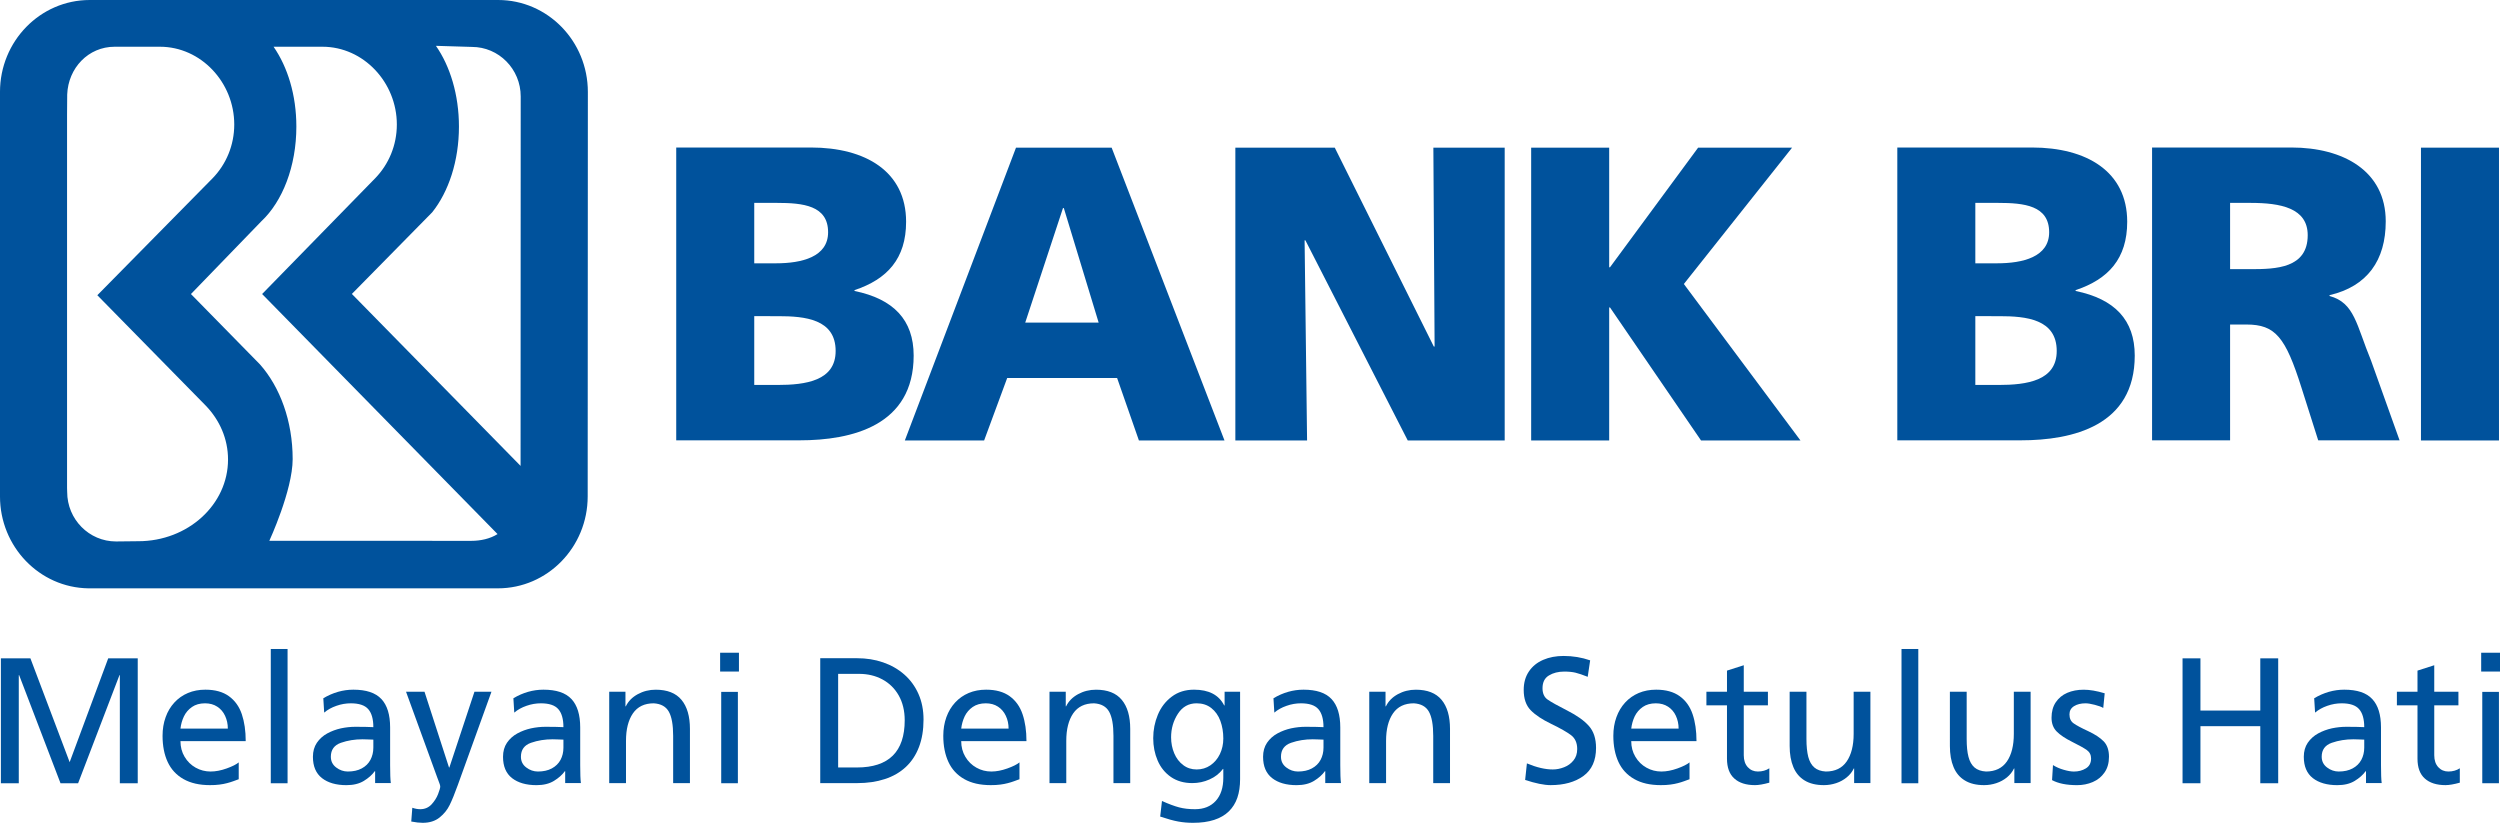 <?xml version="1.0" encoding="UTF-8" standalone="no"?>
<!-- Created with Inkscape (http://www.inkscape.org/) -->

<svg
   xmlns:dc="http://purl.org/dc/elements/1.1/"
   xmlns:cc="http://creativecommons.org/ns#"
   xmlns:rdf="http://www.w3.org/1999/02/22-rdf-syntax-ns#"
   xmlns:svg="http://www.w3.org/2000/svg"
   xmlns="http://www.w3.org/2000/svg"
   xmlns:sodipodi="http://sodipodi.sourceforge.net/DTD/sodipodi-0.dtd"
   xmlns:inkscape="http://www.inkscape.org/namespaces/inkscape"
   width="264.583mm"
   height="87.096mm"
   viewBox="0 0 937.5 308.608"
   id="svg4610"
   version="1.1"
   inkscape:version="0.92.2 (5c3e80d, 2017-08-06)"
   sodipodi:docname="BANK_BRI_logo_with_slogan.svg">
  <defs
     id="defs4612">
    <clipPath
       clipPathUnits="userSpaceOnUse"
       id="clipPath224">
      <path
         d="M 0,0 H 595.276 V 841.89 H 0 Z"
         id="path226"
         inkscape:connector-curvature="0" />
    </clipPath>
    <clipPath
       clipPathUnits="userSpaceOnUse"
       id="clipPath200">
      <path
         d="M 0,0 H 595.276 V 841.89 H 0 Z"
         id="path202"
         inkscape:connector-curvature="0" />
    </clipPath>
    <clipPath
       clipPathUnits="userSpaceOnUse"
       id="clipPath182">
      <path
         d="M 0,0 H 595.276 V 841.89 H 0 Z"
         id="path184"
         inkscape:connector-curvature="0" />
    </clipPath>
    <clipPath
       clipPathUnits="userSpaceOnUse"
       id="clipPath162">
      <path
         d="M 0,0 H 595.276 V 841.89 H 0 Z"
         id="path164"
         inkscape:connector-curvature="0" />
    </clipPath>
    <clipPath
       clipPathUnits="userSpaceOnUse"
       id="clipPath112">
      <path
         d="M 0,0 H 595.276 V 841.89 H 0 Z"
         id="path114"
         inkscape:connector-curvature="0" />
    </clipPath>
    <clipPath
       clipPathUnits="userSpaceOnUse"
       id="clipPath86">
      <path
         d="M 0,0 H 595.276 V 841.89 H 0 Z"
         id="path88"
         inkscape:connector-curvature="0" />
    </clipPath>
    <clipPath
       clipPathUnits="userSpaceOnUse"
       id="clipPath72">
      <path
         d="M 0,0 H 595.276 V 841.89 H 0 Z"
         id="path74"
         inkscape:connector-curvature="0" />
    </clipPath>
  </defs>
  <sodipodi:namedview
     id="base"
     pagecolor="#ffffff"
     bordercolor="#666666"
     borderopacity="1.0"
     inkscape:pageopacity="0.0"
     inkscape:pageshadow="2"
     inkscape:zoom="1"
     inkscape:cx="329.05143"
     inkscape:cy="125.15787"
     inkscape:document-units="px"
     inkscape:current-layer="layer1"
     showgrid="false"
     fit-margin-top="0"
     fit-margin-left="0"
     fit-margin-right="0"
     fit-margin-bottom="0"
     inkscape:window-width="1366"
     inkscape:window-height="705"
     inkscape:window-x="-8"
     inkscape:window-y="-8"
     inkscape:window-maximized="1" />
  <g
     inkscape:label="Layer 1"
     inkscape:groupmode="layer"
     id="layer1"
     transform="translate(617.312,258.356)">
    <g
       id="g64"
       transform="matrix(9.297,0,0,-9.297,-616.981,35.361)">
      <path
         d="M 0,0 V 5.038 H 1.191 L 2.774,0.85 4.329,5.038 H 5.52 V 0 H 4.798 V 4.362 H 4.784 L 3.115,0 H 2.405 L 0.736,4.362 H 0.722 V 0 Z"
         style="fill:#00529c;fill-opacity:1;fill-rule:nonzero;stroke:none"
         id="path66"
         inkscape:connector-curvature="0" />
    </g>
    <g
       transform="matrix(9.297,0,0,-9.297,-1297.899,2259.324)"
       id="g68">
      <g
         id="g70"
         clip-path="url(#clipPath72)">
        <g
           id="g76"
           transform="translate(82.834,240.054)">
          <path
             d="m 0,0 v -0.679 c -0.069,-0.026 -0.143,-0.053 -0.221,-0.081 -0.079,-0.029 -0.162,-0.054 -0.25,-0.077 -0.088,-0.024 -0.19,-0.043 -0.303,-0.058 -0.113,-0.016 -0.243,-0.022 -0.389,-0.022 -0.423,0 -0.778,0.081 -1.065,0.244 -0.286,0.162 -0.498,0.391 -0.637,0.689 -0.138,0.296 -0.207,0.649 -0.207,1.056 0,0.273 0.041,0.522 0.124,0.751 0.081,0.228 0.199,0.424 0.351,0.59 0.153,0.167 0.335,0.296 0.549,0.386 0.212,0.09 0.447,0.134 0.703,0.134 0.392,0 0.709,-0.088 0.95,-0.263 C -0.153,2.495 0.02,2.253 0.125,1.944 0.229,1.635 0.282,1.273 0.282,0.857 H -2.35 c 0,-0.233 0.055,-0.444 0.167,-0.632 0.112,-0.188 0.261,-0.334 0.447,-0.438 0.187,-0.104 0.387,-0.155 0.601,-0.155 0.203,0 0.418,0.041 0.646,0.123 C -0.26,-0.163 -0.097,-0.081 0,0 m -2.35,1.362 h 1.911 c 0,0.188 -0.038,0.36 -0.111,0.516 -0.073,0.158 -0.178,0.28 -0.317,0.37 -0.138,0.091 -0.303,0.135 -0.491,0.135 -0.21,0 -0.386,-0.049 -0.528,-0.148 C -2.029,2.135 -2.137,2.008 -2.21,1.856 -2.284,1.701 -2.33,1.536 -2.35,1.362"
             style="fill:#00529c;fill-opacity:1;fill-rule:nonzero;stroke:none"
             id="path78"
             inkscape:connector-curvature="0" />
        </g>
      </g>
    </g>
    <path
       d="m -515.769,-14.986 h 6.294 v 50.351 h -6.294 z"
       style="fill:#00529c;fill-opacity:1;fill-rule:nonzero;stroke:none;stroke-width:7.437"
       id="path80"
       inkscape:connector-curvature="0" />
    <g
       transform="matrix(9.297,0,0,-9.297,-1297.899,2259.324)"
       id="g82">
      <g
         id="g84"
         clip-path="url(#clipPath86)">
        <g
           id="g90"
           transform="translate(86.281,242.062)">
          <path
             d="M 0,0 -0.035,0.579 C 0.354,0.81 0.758,0.925 1.178,0.925 1.695,0.925 2.072,0.8 2.307,0.548 2.542,0.298 2.66,-0.084 2.66,-0.598 v -1.523 c 0,-0.338 0.009,-0.579 0.028,-0.722 H 2.055 v 0.481 H 2.041 C 1.935,-2.51 1.787,-2.64 1.599,-2.755 1.41,-2.87 1.176,-2.926 0.898,-2.926 c -0.416,0 -0.745,0.095 -0.987,0.284 -0.243,0.19 -0.365,0.477 -0.365,0.86 0,0.22 0.053,0.408 0.159,0.565 0.107,0.157 0.247,0.283 0.42,0.378 0.174,0.094 0.359,0.162 0.553,0.205 0.196,0.041 0.389,0.062 0.582,0.062 0.303,0 0.543,-0.005 0.723,-0.014 0,0.329 -0.069,0.57 -0.207,0.727 C 1.638,0.298 1.404,0.375 1.072,0.375 0.879,0.375 0.686,0.342 0.493,0.274 0.299,0.207 0.136,0.116 0,0 m 1.983,-1.413 v 0.323 c -0.049,0 -0.12,0.002 -0.218,0.008 -0.097,0.004 -0.168,0.006 -0.217,0.006 -0.31,0 -0.6,-0.046 -0.872,-0.141 C 0.404,-1.312 0.269,-1.5 0.269,-1.78 c 0,-0.18 0.071,-0.324 0.215,-0.433 0.142,-0.109 0.301,-0.163 0.471,-0.163 0.218,0 0.404,0.041 0.56,0.125 0.155,0.083 0.272,0.198 0.35,0.344 0.078,0.146 0.118,0.311 0.118,0.494"
             style="fill:#00529c;fill-opacity:1;fill-rule:nonzero;stroke:none"
             id="path92"
             inkscape:connector-curvature="0" />
        </g>
        <g
           id="g94"
           transform="translate(89.793,237.669)">
          <path
             d="m 0,0 0.043,0.555 c 0.114,-0.039 0.22,-0.058 0.319,-0.058 0.181,0 0.331,0.063 0.453,0.19 0.119,0.129 0.209,0.267 0.267,0.419 0.058,0.152 0.087,0.253 0.087,0.301 0,0.024 -0.006,0.056 -0.018,0.094 C 1.138,1.538 1.121,1.585 1.099,1.643 1.076,1.7 1.058,1.752 1.041,1.797 L -0.21,5.234 H 0.535 L 1.523,2.18 H 1.538 L 2.549,5.234 H 3.235 L 1.878,1.472 C 1.754,1.128 1.645,0.86 1.55,0.667 1.456,0.474 1.321,0.305 1.143,0.163 0.966,0.02 0.738,-0.052 0.462,-0.052 0.336,-0.052 0.182,-0.035 0,0"
             style="fill:#00529c;fill-opacity:1;fill-rule:nonzero;stroke:none"
             id="path96"
             inkscape:connector-curvature="0" />
        </g>
        <g
           id="g98"
           transform="translate(93.948,242.062)">
          <path
             d="M 0,0 -0.035,0.579 C 0.353,0.81 0.758,0.925 1.178,0.925 1.696,0.925 2.071,0.8 2.306,0.548 2.541,0.298 2.66,-0.084 2.66,-0.598 v -1.523 c 0,-0.338 0.009,-0.579 0.028,-0.722 H 2.054 v 0.481 H 2.041 C 1.935,-2.51 1.787,-2.64 1.599,-2.755 1.41,-2.87 1.176,-2.926 0.898,-2.926 c -0.416,0 -0.745,0.095 -0.988,0.284 -0.243,0.19 -0.363,0.477 -0.363,0.86 0,0.22 0.052,0.408 0.158,0.565 0.107,0.157 0.247,0.283 0.421,0.378 0.173,0.094 0.358,0.162 0.553,0.205 0.195,0.041 0.389,0.062 0.581,0.062 0.302,0 0.544,-0.005 0.723,-0.014 0,0.329 -0.069,0.57 -0.207,0.727 C 1.639,0.298 1.404,0.375 1.072,0.375 0.878,0.375 0.686,0.342 0.492,0.274 0.299,0.207 0.136,0.116 0,0 m 1.983,-1.413 v 0.323 c -0.049,0 -0.121,0.002 -0.218,0.008 -0.096,0.004 -0.168,0.006 -0.216,0.006 -0.311,0 -0.601,-0.046 -0.873,-0.141 C 0.404,-1.312 0.269,-1.5 0.269,-1.78 c 0,-0.18 0.07,-0.324 0.215,-0.433 0.143,-0.109 0.3,-0.163 0.471,-0.163 0.218,0 0.404,0.041 0.56,0.125 0.154,0.083 0.272,0.198 0.351,0.344 0.078,0.146 0.117,0.311 0.117,0.494"
             style="fill:#00529c;fill-opacity:1;fill-rule:nonzero;stroke:none"
             id="path100"
             inkscape:connector-curvature="0" />
        </g>
        <g
           id="g102"
           transform="translate(97.778,239.218)">
          <path
             d="M 0,0 V 3.685 H 0.655 V 3.096 H 0.669 C 0.768,3.302 0.928,3.465 1.151,3.587 1.373,3.708 1.615,3.768 1.876,3.768 2.341,3.768 2.688,3.632 2.915,3.359 3.142,3.086 3.256,2.695 3.256,2.188 V 0 H 2.579 V 1.905 C 2.579,2.349 2.521,2.673 2.405,2.881 2.289,3.089 2.086,3.201 1.796,3.219 1.423,3.219 1.143,3.084 0.956,2.813 0.77,2.542 0.677,2.171 0.677,1.704 V 0 Z"
             style="fill:#00529c;fill-opacity:1;fill-rule:nonzero;stroke:none"
             id="path104"
             inkscape:connector-curvature="0" />
        </g>
      </g>
    </g>
    <path
       d="m -340.209,-6.526 h -7.056 V -13.582 h 7.056 z m -6.647,7.623 h 6.247 V 35.356 h -6.247 z"
       style="fill:#00529c;fill-opacity:1;fill-rule:nonzero;stroke:none;stroke-width:7.437"
       id="path106"
       inkscape:connector-curvature="0" />
    <g
       transform="matrix(9.297,0,0,-9.297,-1297.899,2259.324)"
       id="g108">
      <g
         id="g110"
         clip-path="url(#clipPath112)">
        <g
           id="g116"
           transform="translate(106.29,239.218)">
          <path
             d="M 0,0 V 5.038 H 1.485 C 1.858,5.038 2.208,4.984 2.534,4.871 2.859,4.759 3.145,4.596 3.39,4.381 3.635,4.166 3.826,3.904 3.962,3.597 4.098,3.29 4.166,2.945 4.166,2.564 4.166,2.145 4.105,1.776 3.982,1.455 3.861,1.136 3.684,0.868 3.452,0.651 3.219,0.435 2.938,0.271 2.607,0.164 2.277,0.055 1.903,0 1.485,0 Z M 0.722,4.407 V 0.631 h 0.757 c 1.286,0 1.928,0.636 1.928,1.904 0,0.382 -0.081,0.715 -0.24,0.998 -0.16,0.283 -0.38,0.499 -0.66,0.65 -0.279,0.15 -0.593,0.224 -0.941,0.224 z"
             style="fill:#00529c;fill-opacity:1;fill-rule:nonzero;stroke:none"
             id="path118"
             inkscape:connector-curvature="0" />
        </g>
        <g
           id="g120"
           transform="translate(114.326,240.054)">
          <path
             d="M 0,0 V -0.679 C -0.07,-0.705 -0.143,-0.732 -0.222,-0.76 -0.3,-0.789 -0.383,-0.814 -0.471,-0.837 -0.56,-0.861 -0.66,-0.88 -0.773,-0.895 c -0.114,-0.016 -0.244,-0.022 -0.39,-0.022 -0.423,0 -0.779,0.081 -1.065,0.244 -0.286,0.162 -0.499,0.391 -0.637,0.689 -0.138,0.296 -0.208,0.649 -0.208,1.056 0,0.273 0.042,0.522 0.124,0.751 0.082,0.228 0.2,0.424 0.352,0.59 0.153,0.167 0.335,0.296 0.548,0.386 0.214,0.09 0.447,0.134 0.704,0.134 0.392,0 0.708,-0.088 0.95,-0.263 C -0.154,2.495 0.02,2.253 0.124,1.944 0.229,1.635 0.282,1.273 0.282,0.857 H -2.35 c 0,-0.233 0.055,-0.444 0.167,-0.632 0.112,-0.188 0.261,-0.334 0.447,-0.438 0.186,-0.104 0.386,-0.155 0.6,-0.155 0.203,0 0.418,0.041 0.646,0.123 C -0.261,-0.163 -0.098,-0.081 0,0 m -2.35,1.362 h 1.911 c 0,0.188 -0.037,0.36 -0.111,0.516 -0.073,0.158 -0.18,0.28 -0.316,0.37 -0.139,0.091 -0.303,0.135 -0.493,0.135 -0.209,0 -0.384,-0.049 -0.528,-0.148 C -2.03,2.135 -2.138,2.008 -2.211,1.856 -2.283,1.701 -2.33,1.536 -2.35,1.362"
             style="fill:#00529c;fill-opacity:1;fill-rule:nonzero;stroke:none"
             id="path122"
             inkscape:connector-curvature="0" />
        </g>
        <g
           id="g124"
           transform="translate(115.537,239.218)">
          <path
             d="M 0,0 V 3.685 H 0.656 V 3.096 h 0.013 c 0.099,0.206 0.26,0.369 0.482,0.491 0.222,0.121 0.464,0.181 0.726,0.181 0.465,0 0.812,-0.136 1.038,-0.409 C 3.143,3.086 3.256,2.695 3.256,2.188 V 0 H 2.58 V 1.905 C 2.58,2.349 2.522,2.673 2.405,2.881 2.289,3.089 2.086,3.201 1.797,3.219 1.424,3.219 1.143,3.084 0.956,2.813 0.77,2.542 0.677,2.171 0.677,1.704 V 0 Z"
             style="fill:#00529c;fill-opacity:1;fill-rule:nonzero;stroke:none"
             id="path126"
             inkscape:connector-curvature="0" />
        </g>
        <g
           id="g128"
           transform="translate(123.225,242.904)">
          <path
             d="M 0,0 V -3.525 C 0,-3.809 -0.037,-4.059 -0.111,-4.276 -0.185,-4.491 -0.3,-4.675 -0.455,-4.826 -0.61,-4.977 -0.808,-5.092 -1.049,-5.17 -1.289,-5.248 -1.573,-5.287 -1.9,-5.287 c -0.207,0 -0.406,0.017 -0.6,0.053 -0.192,0.035 -0.434,0.102 -0.723,0.199 l 0.072,0.629 c 0.275,-0.124 0.505,-0.209 0.691,-0.258 0.186,-0.05 0.4,-0.074 0.641,-0.074 0.355,0 0.634,0.112 0.838,0.336 0.203,0.225 0.304,0.534 0.304,0.928 v 0.361 h -0.014 c -0.14,-0.186 -0.321,-0.327 -0.543,-0.425 -0.222,-0.099 -0.453,-0.147 -0.694,-0.147 -0.337,0 -0.624,0.083 -0.863,0.247 -0.238,0.166 -0.416,0.386 -0.535,0.663 -0.119,0.277 -0.178,0.578 -0.178,0.902 0,0.33 0.062,0.644 0.186,0.943 0.124,0.299 0.311,0.543 0.56,0.73 0.25,0.189 0.55,0.283 0.902,0.283 0.596,0 1,-0.212 1.214,-0.635 h 0.017 V 0 Z m -1.754,-3.135 c 0.207,0 0.393,0.055 0.555,0.166 0.165,0.113 0.292,0.263 0.385,0.455 0.091,0.191 0.137,0.4 0.137,0.626 0,0.261 -0.04,0.499 -0.12,0.716 -0.081,0.216 -0.203,0.388 -0.366,0.515 -0.162,0.128 -0.359,0.19 -0.591,0.19 -0.321,0 -0.571,-0.14 -0.754,-0.421 -0.183,-0.281 -0.275,-0.598 -0.275,-0.948 0,-0.234 0.043,-0.45 0.126,-0.647 0.084,-0.199 0.203,-0.356 0.36,-0.474 0.157,-0.12 0.338,-0.178 0.543,-0.178"
             style="fill:#00529c;fill-opacity:1;fill-rule:nonzero;stroke:none"
             id="path130"
             inkscape:connector-curvature="0" />
        </g>
        <g
           id="g132"
           transform="translate(124.606,242.062)">
          <path
             d="M 0,0 -0.035,0.579 C 0.353,0.81 0.757,0.925 1.178,0.925 1.695,0.925 2.071,0.8 2.306,0.548 2.541,0.298 2.66,-0.084 2.66,-0.598 v -1.523 c 0,-0.338 0.009,-0.579 0.028,-0.722 H 2.054 v 0.481 H 2.04 C 1.935,-2.51 1.787,-2.64 1.599,-2.755 1.409,-2.87 1.176,-2.926 0.897,-2.926 c -0.416,0 -0.744,0.095 -0.986,0.284 -0.243,0.19 -0.365,0.477 -0.365,0.86 0,0.22 0.053,0.408 0.159,0.565 0.107,0.157 0.247,0.283 0.421,0.378 0.173,0.094 0.357,0.162 0.552,0.205 0.196,0.041 0.389,0.062 0.581,0.062 0.304,0 0.545,-0.005 0.724,-0.014 0,0.329 -0.07,0.57 -0.207,0.727 C 1.638,0.298 1.403,0.375 1.071,0.375 0.878,0.375 0.685,0.342 0.493,0.274 0.299,0.207 0.135,0.116 0,0 m 1.983,-1.413 v 0.323 c -0.049,0 -0.121,0.002 -0.218,0.008 -0.097,0.004 -0.169,0.006 -0.217,0.006 -0.309,0 -0.6,-0.046 -0.872,-0.141 C 0.404,-1.312 0.268,-1.5 0.268,-1.78 c 0,-0.18 0.071,-0.324 0.215,-0.433 0.143,-0.109 0.301,-0.163 0.471,-0.163 0.218,0 0.405,0.041 0.56,0.125 0.155,0.083 0.273,0.198 0.351,0.344 0.078,0.146 0.118,0.311 0.118,0.494"
             style="fill:#00529c;fill-opacity:1;fill-rule:nonzero;stroke:none"
             id="path134"
             inkscape:connector-curvature="0" />
        </g>
        <g
           id="g136"
           transform="translate(128.435,239.218)">
          <path
             d="M 0,0 V 3.685 H 0.656 V 3.096 H 0.671 C 0.769,3.302 0.93,3.465 1.152,3.587 1.374,3.708 1.617,3.768 1.878,3.768 2.343,3.768 2.69,3.632 2.917,3.359 3.144,3.086 3.257,2.695 3.257,2.188 V 0 H 2.58 V 1.905 C 2.58,2.349 2.522,2.673 2.406,2.881 2.29,3.089 2.087,3.201 1.798,3.219 1.425,3.219 1.144,3.084 0.958,2.813 0.771,2.542 0.678,2.171 0.678,1.704 V 0 Z"
             style="fill:#00529c;fill-opacity:1;fill-rule:nonzero;stroke:none"
             id="path138"
             inkscape:connector-curvature="0" />
        </g>
        <g
           id="g140"
           transform="translate(137.345,244.17)">
          <path
             d="m 0,0 -0.099,-0.664 c -0.203,0.08 -0.366,0.136 -0.491,0.166 -0.123,0.03 -0.275,0.045 -0.454,0.045 -0.242,0 -0.448,-0.052 -0.62,-0.157 -0.172,-0.103 -0.258,-0.275 -0.258,-0.515 0,-0.209 0.069,-0.363 0.206,-0.457 0.138,-0.097 0.401,-0.244 0.792,-0.443 0.391,-0.199 0.682,-0.405 0.873,-0.622 0.192,-0.215 0.288,-0.51 0.288,-0.885 0,-0.507 -0.17,-0.884 -0.508,-1.131 -0.34,-0.247 -0.781,-0.37 -1.325,-0.37 -0.263,0 -0.604,0.07 -1.027,0.209 l 0.071,0.668 c 0.394,-0.165 0.741,-0.245 1.043,-0.245 0.152,0 0.303,0.029 0.455,0.089 0.151,0.057 0.278,0.148 0.379,0.273 0.101,0.122 0.152,0.276 0.152,0.461 0,0.248 -0.083,0.435 -0.249,0.561 -0.167,0.125 -0.434,0.278 -0.799,0.454 -0.366,0.176 -0.643,0.36 -0.83,0.553 -0.187,0.192 -0.28,0.465 -0.28,0.816 0,0.289 0.069,0.537 0.209,0.744 0.139,0.207 0.331,0.364 0.577,0.47 0.245,0.106 0.52,0.157 0.824,0.157 C -0.697,0.177 -0.34,0.118 0,0"
             style="fill:#00529c;fill-opacity:1;fill-rule:nonzero;stroke:none"
             id="path142"
             inkscape:connector-curvature="0" />
        </g>
        <g
           id="g144"
           transform="translate(141.353,240.054)">
          <path
             d="M 0,0 V -0.679 C -0.07,-0.705 -0.144,-0.732 -0.222,-0.76 -0.3,-0.789 -0.383,-0.814 -0.472,-0.837 -0.561,-0.861 -0.661,-0.88 -0.775,-0.895 c -0.113,-0.016 -0.243,-0.022 -0.389,-0.022 -0.423,0 -0.778,0.081 -1.064,0.244 -0.287,0.162 -0.499,0.391 -0.638,0.689 -0.137,0.296 -0.207,0.649 -0.207,1.056 0,0.273 0.041,0.522 0.124,0.751 0.082,0.228 0.199,0.424 0.351,0.59 0.153,0.167 0.336,0.296 0.548,0.386 0.214,0.09 0.448,0.134 0.705,0.134 0.391,0 0.708,-0.088 0.949,-0.263 C -0.153,2.495 0.019,2.253 0.124,1.944 0.229,1.635 0.281,1.273 0.281,0.857 h -2.632 c 0,-0.233 0.055,-0.444 0.168,-0.632 0.112,-0.188 0.26,-0.334 0.447,-0.438 0.186,-0.104 0.385,-0.155 0.6,-0.155 0.202,0 0.418,0.041 0.646,0.123 C -0.261,-0.163 -0.099,-0.081 0,0 m -2.351,1.362 h 1.911 c 0,0.188 -0.038,0.36 -0.11,0.516 -0.073,0.158 -0.179,0.28 -0.317,0.37 -0.139,0.091 -0.303,0.135 -0.492,0.135 -0.209,0 -0.385,-0.049 -0.529,-0.148 C -2.03,2.135 -2.138,2.008 -2.212,1.856 -2.284,1.701 -2.331,1.536 -2.351,1.362"
             style="fill:#00529c;fill-opacity:1;fill-rule:nonzero;stroke:none"
             id="path146"
             inkscape:connector-curvature="0" />
        </g>
        <g
           id="g148"
           transform="translate(144.515,242.904)">
          <path
             d="m 0,0 v -0.549 h -0.974 v -2.012 c 0,-0.205 0.055,-0.366 0.163,-0.483 0.108,-0.116 0.244,-0.174 0.407,-0.174 0.173,0 0.328,0.043 0.461,0.13 v -0.58 c -0.239,-0.066 -0.432,-0.099 -0.576,-0.099 -0.36,0 -0.639,0.088 -0.835,0.266 -0.198,0.176 -0.297,0.444 -0.297,0.801 v 2.151 h -0.83 V 0 h 0.83 v 0.852 l 0.677,0.217 V 0 Z"
             style="fill:#00529c;fill-opacity:1;fill-rule:nonzero;stroke:none"
             id="path150"
             inkscape:connector-curvature="0" />
        </g>
        <g
           id="g152"
           transform="translate(148.649,242.904)">
          <path
             d="m 0,0 v -3.685 h -0.656 v 0.59 H -0.67 c -0.067,-0.139 -0.162,-0.259 -0.287,-0.36 -0.123,-0.101 -0.265,-0.179 -0.424,-0.232 -0.161,-0.053 -0.325,-0.08 -0.495,-0.08 -0.312,0 -0.571,0.062 -0.776,0.187 -0.205,0.124 -0.357,0.304 -0.456,0.541 -0.099,0.235 -0.149,0.519 -0.149,0.852 V 0 h 0.677 v -1.904 c 0,-0.294 0.025,-0.534 0.073,-0.722 0.05,-0.188 0.131,-0.331 0.245,-0.429 0.113,-0.097 0.268,-0.152 0.463,-0.163 0.376,0 0.655,0.136 0.842,0.406 0.186,0.271 0.281,0.641 0.281,1.109 V 0 Z"
             style="fill:#00529c;fill-opacity:1;fill-rule:nonzero;stroke:none"
             id="path154"
             inkscape:connector-curvature="0" />
        </g>
      </g>
    </g>
    <path
       d="m 95.755,-14.986 h 6.294 v 50.351 h -6.294 z"
       style="fill:#00529c;fill-opacity:1;fill-rule:nonzero;stroke:none;stroke-width:7.437"
       id="path156"
       inkscape:connector-curvature="0" />
    <g
       transform="matrix(9.297,0,0,-9.297,-1297.899,2259.324)"
       id="g158">
      <g
         id="g160"
         clip-path="url(#clipPath162)">
        <g
           id="g166"
           transform="translate(155.111,242.904)">
          <path
             d="m 0,0 v -3.685 h -0.656 v 0.59 H -0.67 c -0.067,-0.139 -0.163,-0.259 -0.286,-0.36 -0.125,-0.101 -0.266,-0.179 -0.426,-0.232 -0.159,-0.053 -0.324,-0.08 -0.495,-0.08 -0.311,0 -0.57,0.062 -0.774,0.187 -0.207,0.124 -0.358,0.304 -0.457,0.541 -0.099,0.235 -0.148,0.519 -0.148,0.852 V 0 h 0.677 v -1.904 c 0,-0.294 0.023,-0.534 0.073,-0.722 0.048,-0.188 0.13,-0.331 0.243,-0.429 0.114,-0.097 0.269,-0.152 0.464,-0.163 0.374,0 0.655,0.136 0.843,0.406 0.186,0.271 0.279,0.641 0.279,1.109 V 0 Z"
             style="fill:#00529c;fill-opacity:1;fill-rule:nonzero;stroke:none"
             id="path168"
             inkscape:connector-curvature="0" />
        </g>
        <g
           id="g170"
           transform="translate(155.976,239.339)">
          <path
             d="M 0,0 0.037,0.607 C 0.162,0.527 0.306,0.464 0.469,0.417 0.632,0.369 0.77,0.346 0.882,0.346 c 0.182,0 0.342,0.042 0.483,0.128 0.139,0.085 0.209,0.217 0.209,0.398 0,0.147 -0.059,0.261 -0.176,0.344 C 1.281,1.297 1.086,1.407 0.809,1.544 0.533,1.682 0.326,1.82 0.187,1.961 0.049,2.1 -0.021,2.286 -0.021,2.516 c 0,0.244 0.056,0.453 0.17,0.623 0.113,0.169 0.267,0.297 0.463,0.382 0.196,0.084 0.418,0.126 0.665,0.126 0.239,0 0.521,-0.047 0.846,-0.145 L 2.065,2.911 C 1.995,2.954 1.882,2.996 1.724,3.037 1.565,3.079 1.44,3.098 1.35,3.098 1.164,3.098 1.01,3.06 0.886,2.983 0.763,2.906 0.702,2.795 0.702,2.652 0.702,2.488 0.758,2.368 0.871,2.289 0.985,2.209 1.18,2.103 1.458,1.975 1.735,1.845 1.945,1.707 2.086,1.56 2.226,1.414 2.296,1.206 2.296,0.943 2.296,0.692 2.236,0.479 2.117,0.309 1.998,0.136 1.84,0.008 1.643,-0.077 1.447,-0.161 1.236,-0.203 1.012,-0.203 0.588,-0.203 0.252,-0.136 0,0"
             style="fill:#00529c;fill-opacity:1;fill-rule:nonzero;stroke:none"
             id="path172"
             inkscape:connector-curvature="0" />
        </g>
      </g>
    </g>
    <g
       id="g174"
       transform="matrix(9.297,0,0,-9.297,201.143,35.361)">
      <path
         d="M 0,0 V 5.038 H 0.722 V 2.932 H 3.136 V 5.038 H 3.858 V 0 H 3.136 V 2.302 H 0.722 V 0 Z"
         style="fill:#00529c;fill-opacity:1;fill-rule:nonzero;stroke:none"
         id="path176"
         inkscape:connector-curvature="0" />
    </g>
    <g
       transform="matrix(9.297,0,0,-9.297,-1297.899,2259.324)"
       id="g178">
      <g
         id="g180"
         clip-path="url(#clipPath182)">
        <g
           id="g186"
           transform="translate(166.585,242.062)">
          <path
             d="M 0,0 -0.036,0.579 C 0.353,0.81 0.756,0.925 1.177,0.925 1.695,0.925 2.072,0.8 2.305,0.548 2.541,0.298 2.659,-0.084 2.659,-0.598 v -1.523 c 0,-0.338 0.009,-0.579 0.028,-0.722 H 2.054 v 0.481 H 2.04 C 1.934,-2.51 1.787,-2.64 1.598,-2.755 1.409,-2.87 1.176,-2.926 0.897,-2.926 c -0.416,0 -0.745,0.095 -0.988,0.284 -0.242,0.19 -0.364,0.477 -0.364,0.86 0,0.22 0.053,0.408 0.159,0.565 0.108,0.157 0.248,0.283 0.421,0.378 0.173,0.094 0.358,0.162 0.552,0.205 0.197,0.041 0.39,0.062 0.582,0.062 0.303,0 0.544,-0.005 0.724,-0.014 0,0.329 -0.07,0.57 -0.208,0.727 C 1.638,0.298 1.403,0.375 1.071,0.375 0.878,0.375 0.685,0.342 0.492,0.274 0.299,0.207 0.136,0.116 0,0 m 1.983,-1.413 v 0.323 c -0.049,0 -0.121,0.002 -0.218,0.008 -0.097,0.004 -0.169,0.006 -0.218,0.006 -0.309,0 -0.6,-0.046 -0.872,-0.141 C 0.403,-1.312 0.267,-1.5 0.267,-1.78 c 0,-0.18 0.072,-0.324 0.216,-0.433 0.143,-0.109 0.301,-0.163 0.471,-0.163 0.217,0 0.405,0.041 0.56,0.125 0.155,0.083 0.272,0.198 0.351,0.344 0.078,0.146 0.118,0.311 0.118,0.494"
             style="fill:#00529c;fill-opacity:1;fill-rule:nonzero;stroke:none"
             id="path188"
             inkscape:connector-curvature="0" />
        </g>
        <g
           id="g190"
           transform="translate(172.367,242.904)">
          <path
             d="m 0,0 v -0.549 h -0.975 v -2.012 c 0,-0.205 0.055,-0.366 0.163,-0.483 0.108,-0.116 0.244,-0.174 0.407,-0.174 0.174,0 0.327,0.043 0.461,0.13 v -0.58 c -0.239,-0.066 -0.431,-0.099 -0.576,-0.099 -0.359,0 -0.638,0.088 -0.835,0.266 -0.198,0.176 -0.296,0.444 -0.296,0.801 v 2.151 H -2.482 V 0 h 0.831 v 0.852 l 0.676,0.217 V 0 Z"
             style="fill:#00529c;fill-opacity:1;fill-rule:nonzero;stroke:none"
             id="path192"
             inkscape:connector-curvature="0" />
        </g>
      </g>
    </g>
    <path
       d="m 320.188,-6.526 h -7.056 V -13.582 h 7.056 z m -6.647,7.623 h 6.247 V 35.356 h -6.247 z"
       style="fill:#00529c;fill-opacity:1;fill-rule:nonzero;stroke:none;stroke-width:7.437"
       id="path194"
       inkscape:connector-curvature="0" />
    <g
       transform="matrix(9.297,0,0,-9.297,-1297.899,2259.324)"
       id="g196">
      <g
         id="g198"
         clip-path="url(#clipPath200)">
        <g
           id="g204"
           transform="translate(100.481,264.856)">
          <path
             d="m 0,0 h 5.432 c 2.2,0 3.84,-0.964 3.84,-2.995 0,-1.489 -0.761,-2.318 -2.081,-2.758 v -0.034 c 1.574,-0.322 2.386,-1.168 2.386,-2.606 0,-2.826 -2.488,-3.418 -4.603,-3.418 H 0 Z m 3.147,-4.671 h 0.88 c 1.032,0 2.099,0.254 2.099,1.253 0,1.082 -1.016,1.184 -2.066,1.184 H 3.147 Z m 0,-4.907 h 0.931 c 1.151,0 2.352,0.17 2.352,1.371 0,1.286 -1.235,1.404 -2.319,1.404 H 3.147 Z"
             style="fill:#00529c;fill-opacity:1;fill-rule:nonzero;stroke:none"
             id="path206"
             inkscape:connector-curvature="0" />
        </g>
      </g>
    </g>
    <g
       id="g208"
       transform="matrix(9.297,0,0,-9.297,-236.312,-202.983)">
      <path
         d="M 0,0 H 3.858 L 8.41,-11.811 H 4.958 l -0.88,2.521 h -4.433 l -0.931,-2.521 H -4.484 Z M 1.929,-2.437 H 1.895 l -1.523,-4.62 h 2.962 z"
         style="fill:#00529c;fill-opacity:1;fill-rule:nonzero;stroke:none"
         id="path210"
         inkscape:connector-curvature="0" />
    </g>
    <g
       id="g212"
       transform="matrix(9.297,0,0,-9.297,-154.055,-202.983)">
      <path
         d="M 0,0 H 4.01 L 8.004,-8.021 H 8.037 L 7.987,0 h 2.877 V -11.811 H 6.954 L 2.826,-3.739 H 2.793 l 0.1,-8.072 H 0 Z"
         style="fill:#00529c;fill-opacity:1;fill-rule:nonzero;stroke:none"
         id="path214"
         inkscape:connector-curvature="0" />
    </g>
    <g
       id="g216"
       transform="matrix(9.297,0,0,-9.297,-43.126,-202.983)">
      <path
         d="M 0,0 H 3.147 V -4.823 H 3.181 L 6.734,0 h 3.79 l -4.365,-5.499 4.704,-6.312 H 6.852 L 3.181,-6.447 H 3.147 v -5.364 H 0 Z"
         style="fill:#00529c;fill-opacity:1;fill-rule:nonzero;stroke:none"
         id="path218"
         inkscape:connector-curvature="0" />
    </g>
    <g
       transform="matrix(9.297,0,0,-9.297,-1297.899,2259.324)"
       id="g220">
      <g
         id="g222"
         clip-path="url(#clipPath224)">
        <g
           id="g228"
           transform="translate(149.734,264.856)">
          <path
             d="m 0,0 h 5.432 c 2.199,0 3.841,-0.964 3.841,-2.995 0,-1.489 -0.761,-2.318 -2.081,-2.758 v -0.034 c 1.574,-0.322 2.385,-1.168 2.385,-2.606 0,-2.826 -2.487,-3.418 -4.602,-3.418 H 0 Z m 3.147,-4.671 h 0.88 c 1.033,0 2.098,0.254 2.098,1.253 0,1.082 -1.014,1.184 -2.064,1.184 H 3.147 Z m 0,-4.907 h 0.931 c 1.15,0 2.352,0.17 2.352,1.371 0,1.286 -1.235,1.404 -2.318,1.404 H 3.147 Z"
             style="fill:#00529c;fill-opacity:1;fill-rule:nonzero;stroke:none"
             id="path230"
             inkscape:connector-curvature="0" />
        </g>
        <g
           id="g232"
           transform="translate(160.01,264.856)">
          <path
             d="m 0,0 h 5.618 c 2.098,0 3.807,-0.948 3.807,-2.979 0,-1.573 -0.744,-2.622 -2.267,-2.977 V -5.99 C 8.172,-6.261 8.24,-7.158 8.833,-8.596 l 1.15,-3.215 H 6.701 L 6.024,-9.68 c -0.643,2.031 -1.05,2.54 -2.217,2.54 h -0.66 v -4.671 H 0 Z m 3.147,-4.907 h 0.829 c 1.016,0 2.302,0.034 2.302,1.371 0,1.099 -1.1,1.302 -2.302,1.302 H 3.147 Z"
             style="fill:#00529c;fill-opacity:1;fill-rule:nonzero;stroke:none"
             id="path234"
             inkscape:connector-curvature="0" />
        </g>
      </g>
    </g>
    <path
       d="m 290.55,-202.986 h 29.257 v 109.804 h -29.257 z"
       style="fill:#00529c;fill-opacity:1;fill-rule:nonzero;stroke:none;stroke-width:7.437"
       id="path236"
       inkscape:connector-curvature="0" />
    <g
       id="g246"
       transform="matrix(9.297,0,0,-9.297,-430.52,-258.356)">
      <path
         d="m 0,0 h -16.471 c -2,0 -3.621,-1.661 -3.621,-3.71 v -0.039 -16.273 c 0,-2.029 1.591,-3.679 3.565,-3.709 h 16.518 c 2,0 3.622,1.66 3.622,3.709 L 3.62,-3.71 C 3.62,-1.661 2,0 0,0 m -14.514,-21.83 -0.898,-0.01 c -1.088,0 -1.97,0.894 -1.97,1.997 l -0.005,0.157 v 15.064 l 0.006,0.812 c 0.041,1.067 0.852,1.925 1.913,1.925 h 1.827 c 1.656,0 2.998,-1.44 2.998,-3.137 0,-0.84 -0.329,-1.602 -0.862,-2.156 l -4.661,-4.73 4.369,-4.449 c 0.563,-0.581 0.903,-1.343 0.903,-2.178 0,-1.82 -1.62,-3.295 -3.62,-3.295 m 13.431,0.015 -8.145,0.003 c 0,0 0.941,2.035 0.941,3.295 0,1.537 -0.513,2.909 -1.317,3.817 l -2.786,2.84 2.843,2.938 c 0.847,0.795 1.409,2.207 1.409,3.816 0,1.274 -0.352,2.402 -0.919,3.221 h 1.973 c 1.656,0 2.999,-1.44 2.999,-3.137 0,-0.84 -0.329,-1.602 -0.862,-2.156 l -4.572,-4.681 9.496,-9.683 c -0.301,-0.189 -0.68,-0.273 -1.06,-0.273 m 1.989,3.023 -6.805,6.936 3.241,3.294 c 0.659,0.825 1.078,2.067 1.078,3.456 0,1.282 -0.357,2.439 -0.929,3.258 l 1.45,-0.044 c 1.088,0 1.97,-0.894 1.97,-1.997 z"
         style="fill:#00529c;fill-opacity:1;fill-rule:nonzero;stroke:none"
         id="path248"
         inkscape:connector-curvature="0" />
    </g>
  </g>
</svg>
